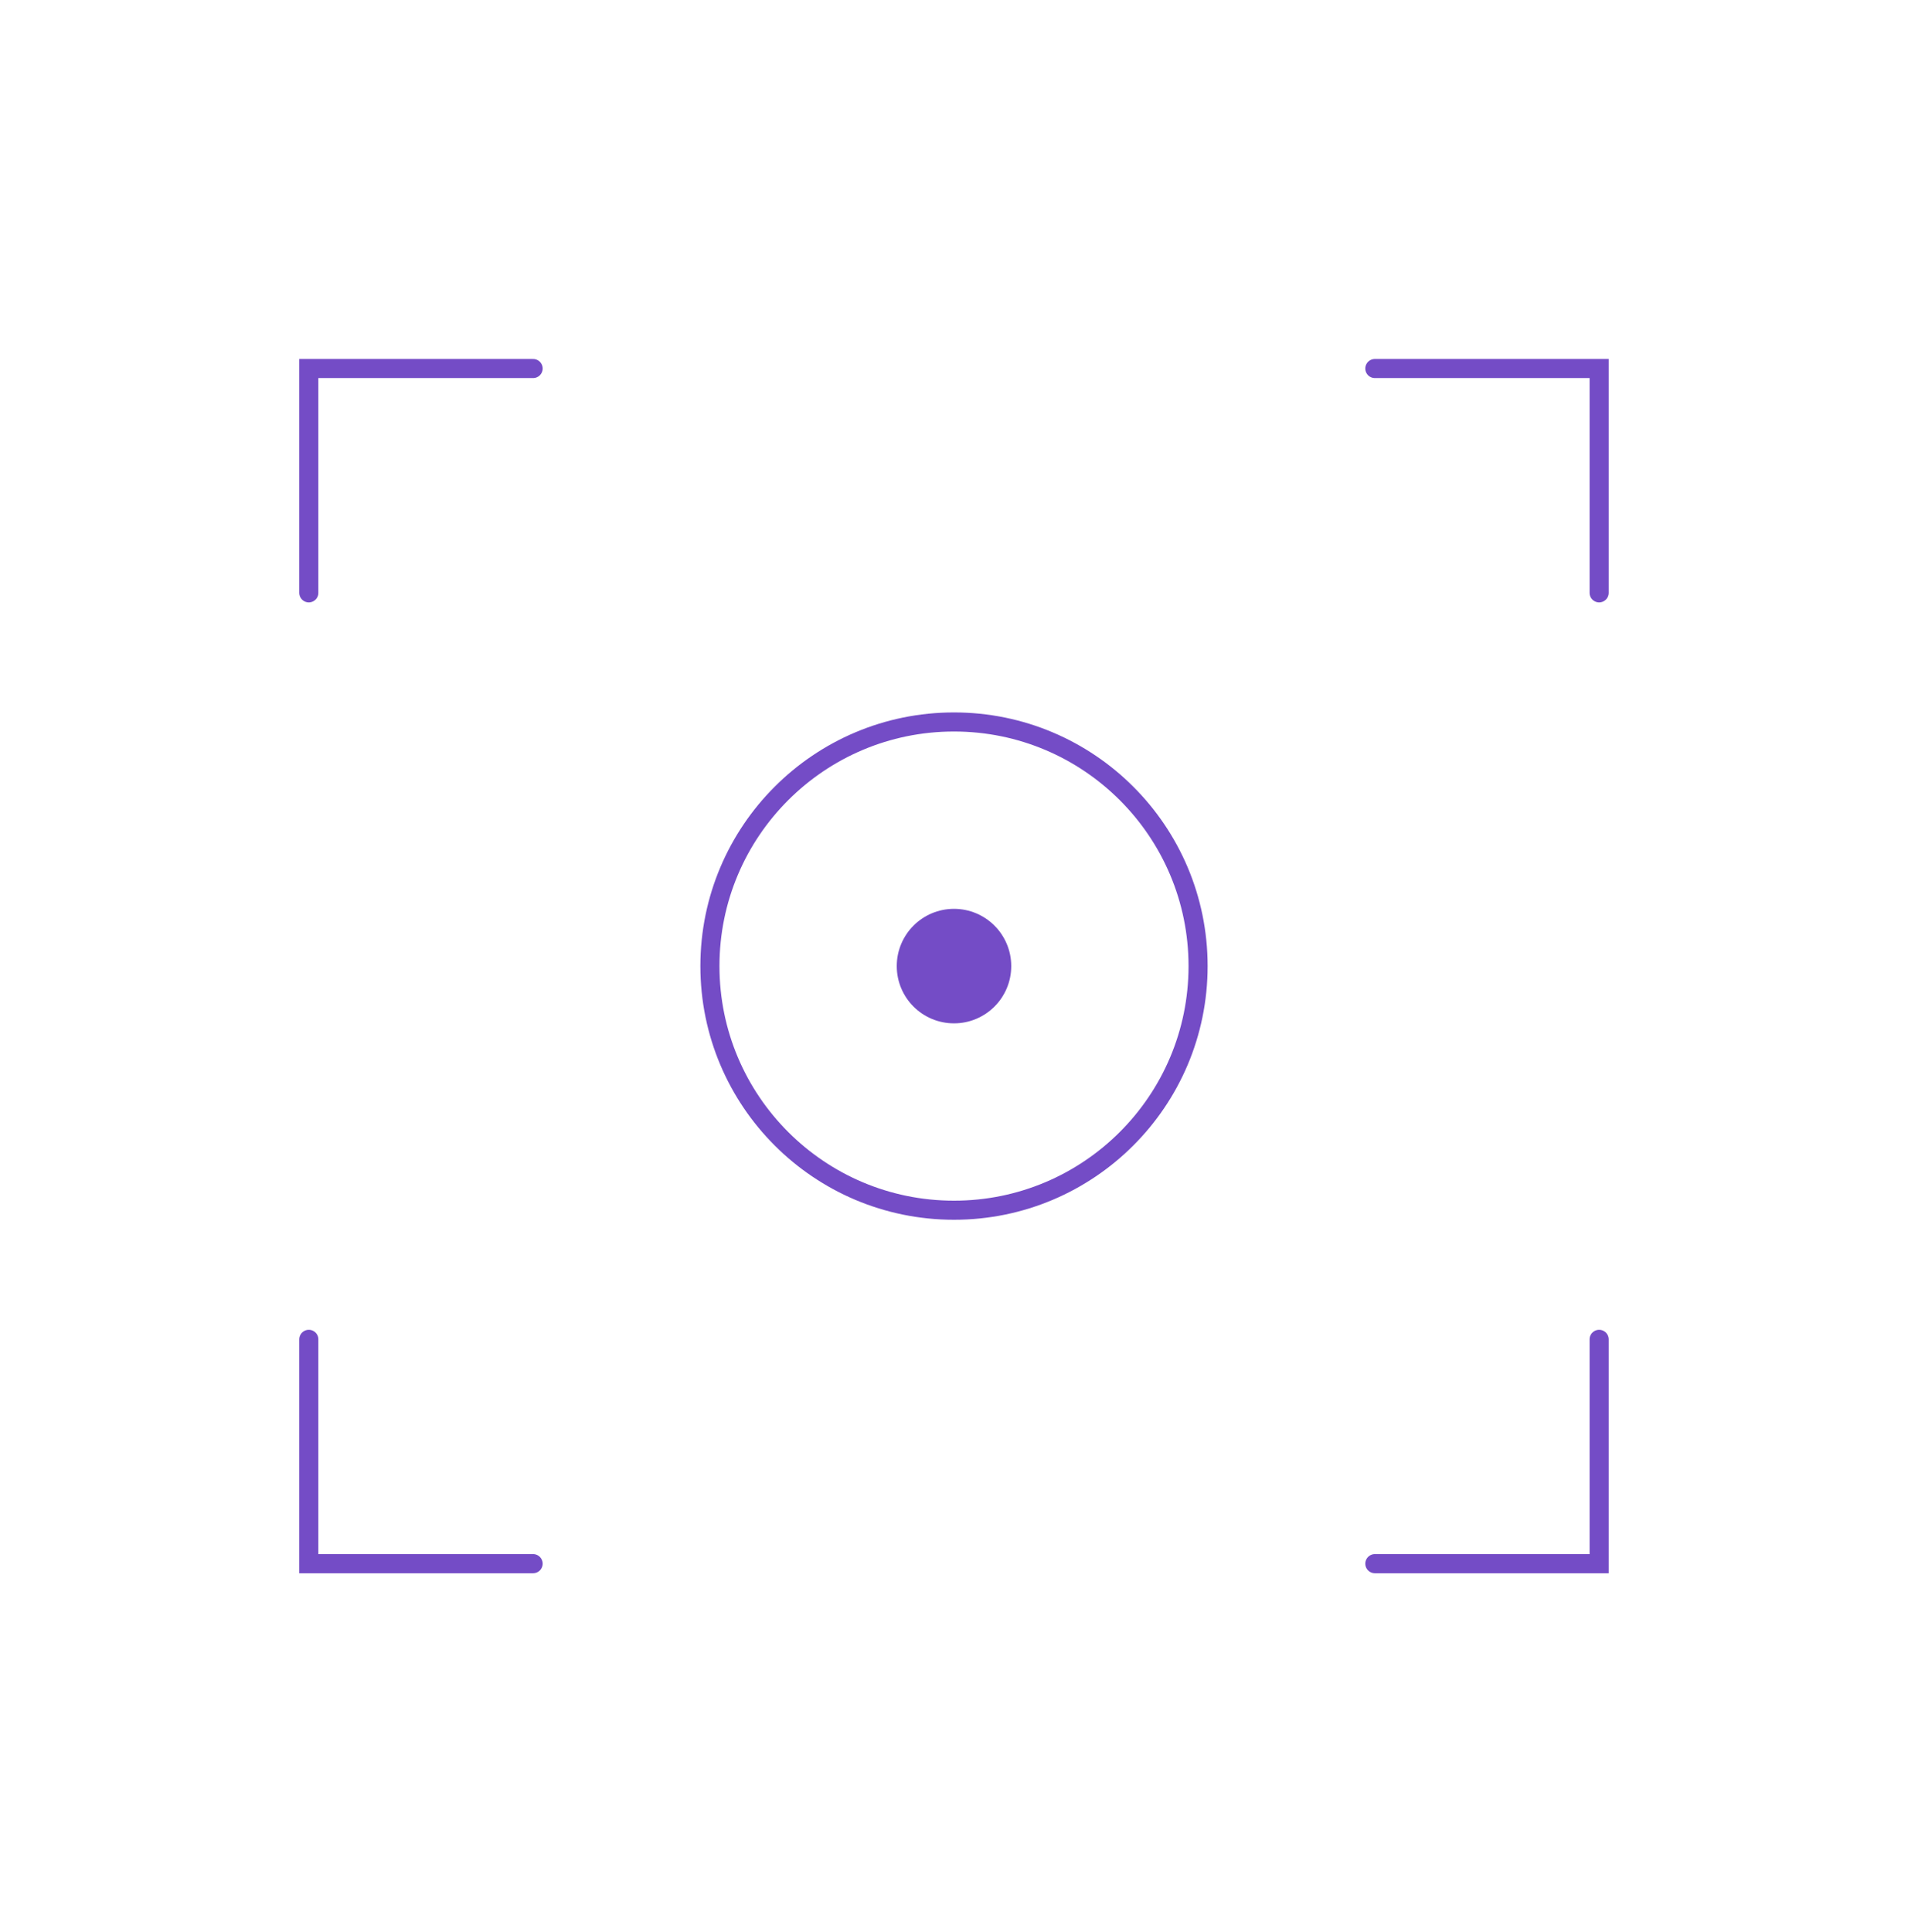 <svg width="80" height="81" viewBox="0 0 80 81" fill="none" xmlns="http://www.w3.org/2000/svg">
<path d="M40 42.9C41.325 42.9 42.4 41.826 42.4 40.5C42.4 39.175 41.325 38.1 40 38.1C38.674 38.1 37.6 39.175 37.6 40.5C37.6 41.826 38.674 42.9 40 42.9Z" fill="#744CC6"/>
<path d="M40 50.734C45.652 50.734 50.234 46.152 50.234 40.5C50.234 34.848 45.652 30.266 40 30.266C34.348 30.266 29.766 34.848 29.766 40.5C29.766 46.152 34.348 50.734 40 50.734Z" stroke="#744CC6" stroke-width="0.8"/>
<path d="M22.353 65.551H12.948V56.147" stroke="#744CC6" stroke-width="0.8" stroke-linecap="round"/>
<path d="M57.645 65.551H67.05V56.147" stroke="#744CC6" stroke-width="0.8" stroke-linecap="round"/>
<path d="M22.353 15.449H12.948V24.853" stroke="#744CC6" stroke-width="0.8" stroke-linecap="round"/>
<path d="M57.645 15.449H67.05V24.853" stroke="#744CC6" stroke-width="0.8" stroke-linecap="round"/>
</svg>
